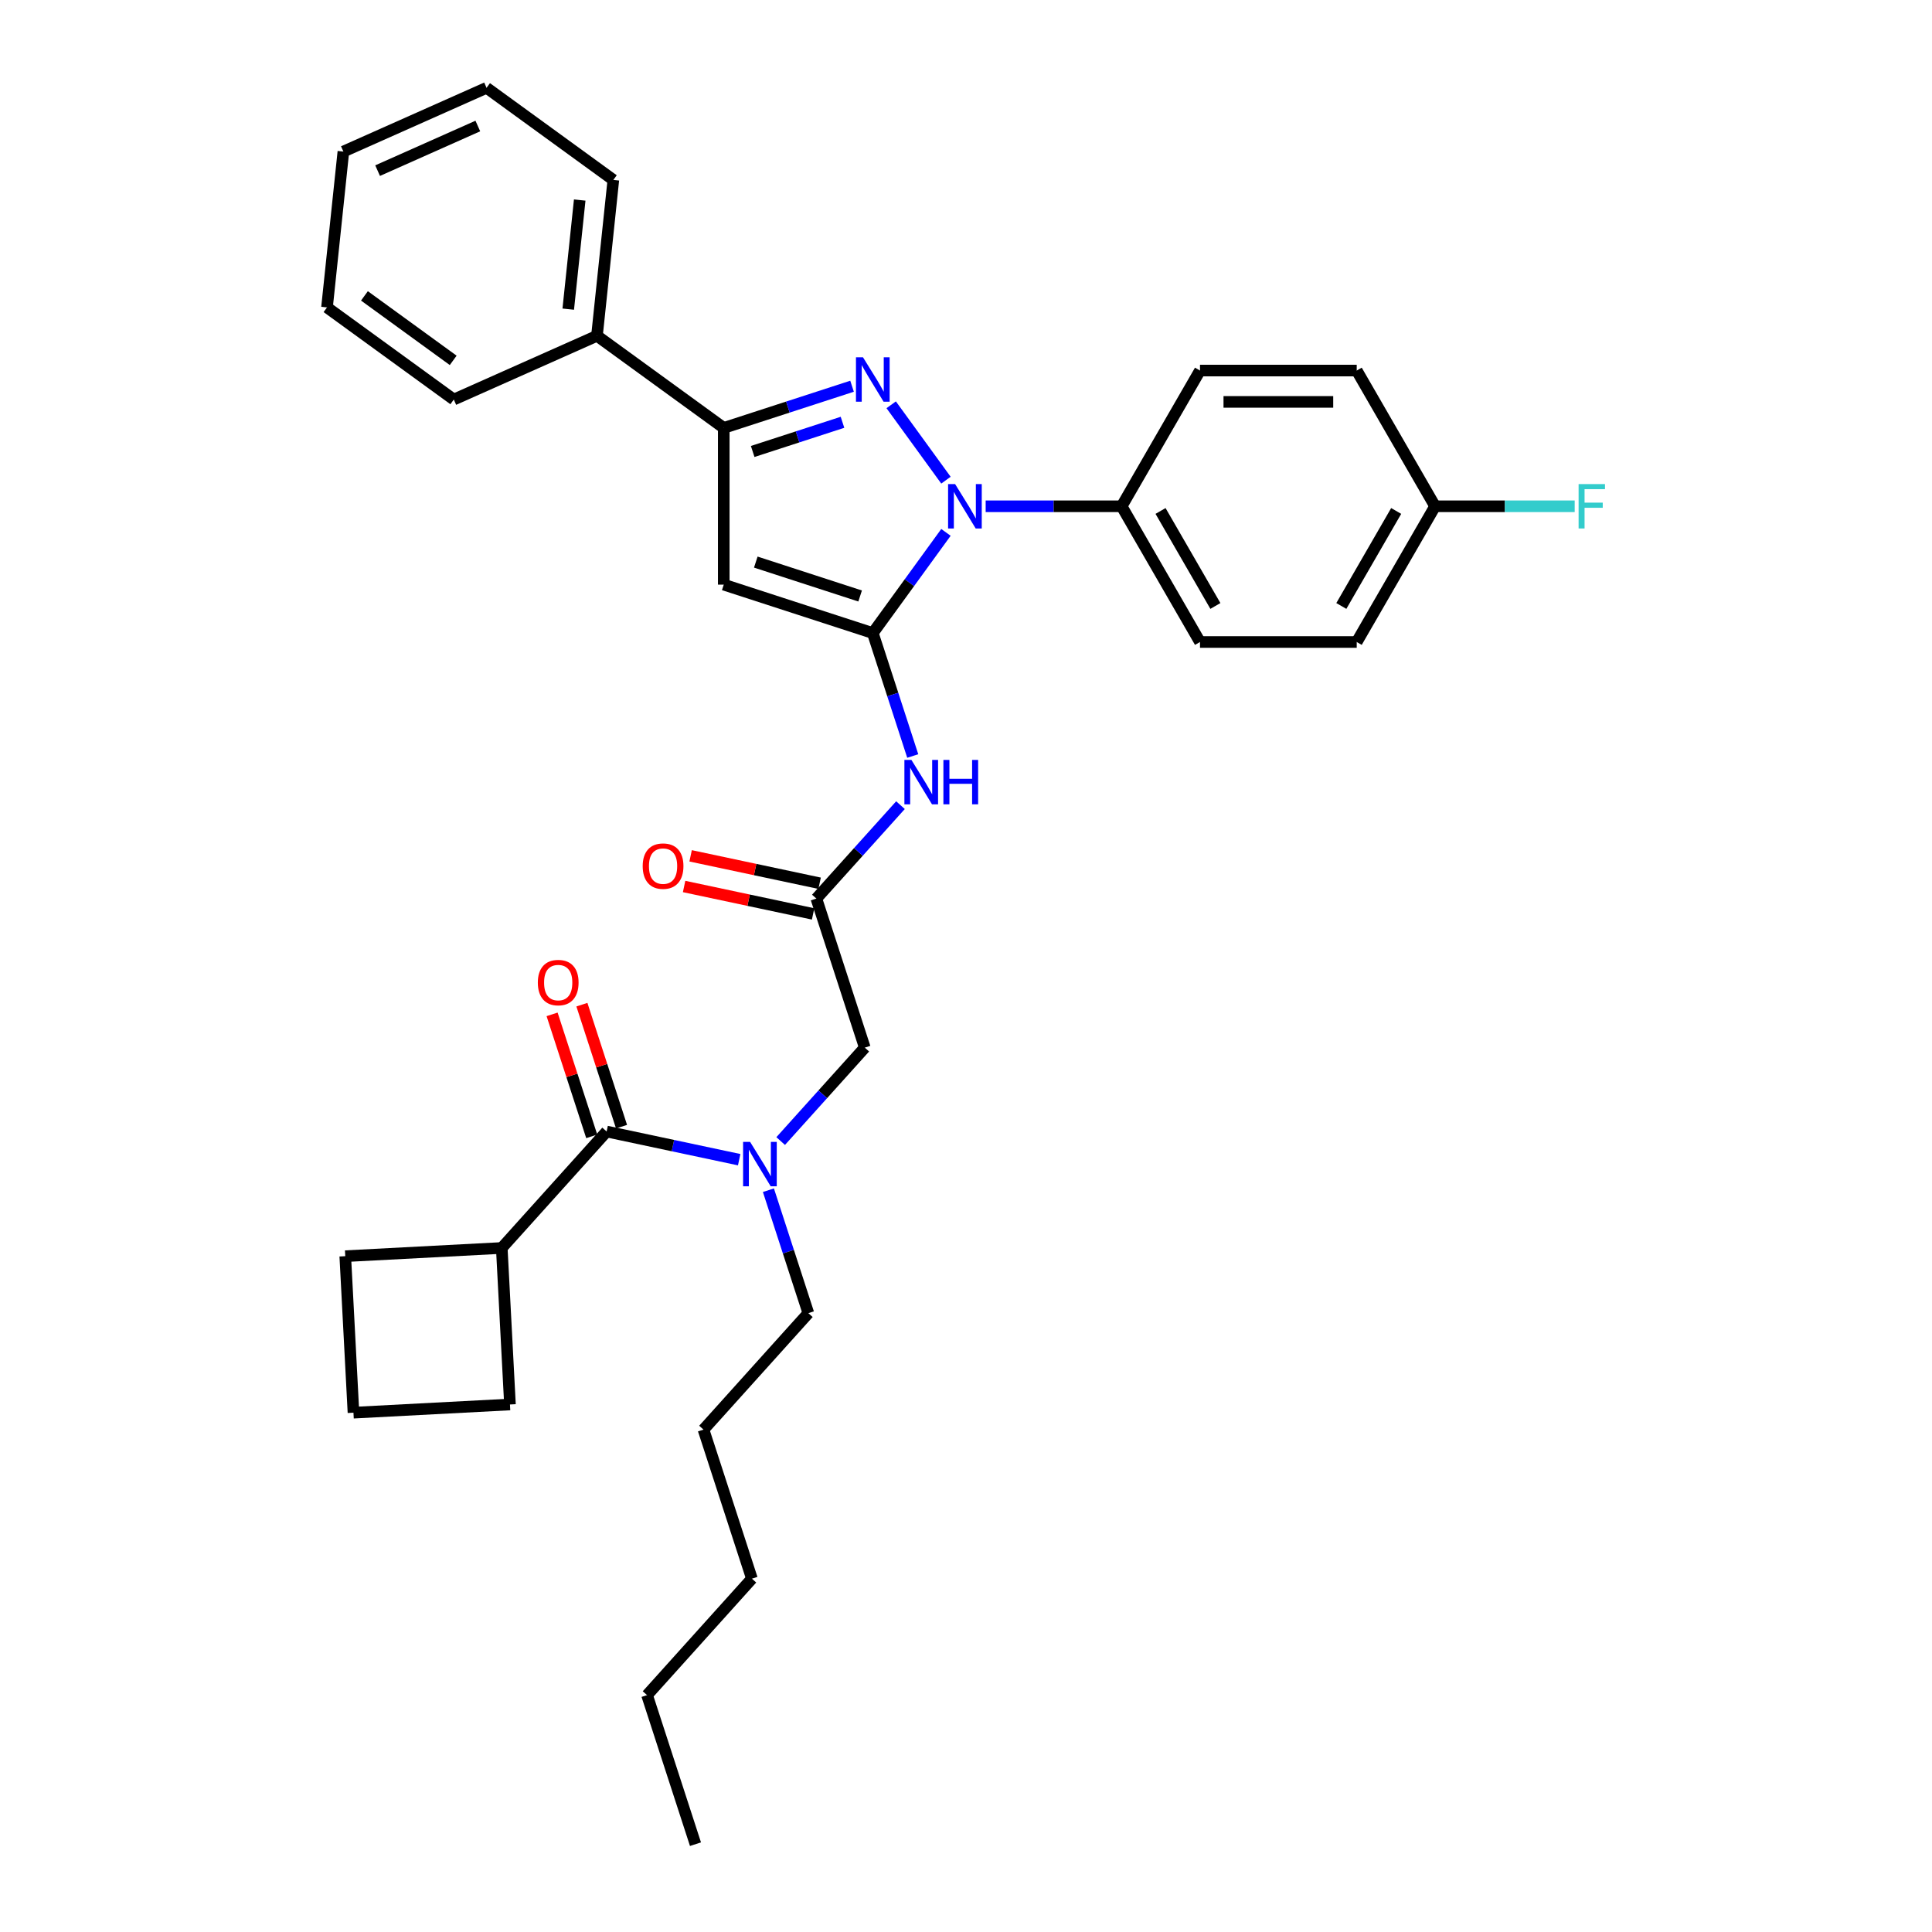 <?xml version='1.0' encoding='iso-8859-1'?>
<svg version='1.1' baseProfile='full'
              xmlns='http://www.w3.org/2000/svg'
                      xmlns:rdkit='http://www.rdkit.org/xml'
                      xmlns:xlink='http://www.w3.org/1999/xlink'
                  xml:space='preserve'
width='1000px' height='1000px' viewBox='0 0 1000 1000'>
<!-- END OF HEADER -->
<rect style='opacity:1.0;fill:#FFFFFF;stroke:none' width='1000' height='1000' x='0' y='0'> </rect>
<path class='bond-0' d='M 422.549,465.105 L 444.319,440.928' style='fill:none;fill-rule:evenodd;stroke:#000000;stroke-width:6px;stroke-linecap:butt;stroke-linejoin:miter;stroke-opacity:1' />
<path class='bond-0' d='M 444.319,440.928 L 466.088,416.75' style='fill:none;fill-rule:evenodd;stroke:#0000FF;stroke-width:6px;stroke-linecap:butt;stroke-linejoin:miter;stroke-opacity:1' />
<path class='bond-1' d='M 422.549,465.105 L 447.616,542.253' style='fill:none;fill-rule:evenodd;stroke:#000000;stroke-width:6px;stroke-linecap:butt;stroke-linejoin:miter;stroke-opacity:1' />
<path class='bond-2' d='M 424.236,457.17 L 390.85,450.074' style='fill:none;fill-rule:evenodd;stroke:#000000;stroke-width:6px;stroke-linecap:butt;stroke-linejoin:miter;stroke-opacity:1' />
<path class='bond-2' d='M 390.85,450.074 L 357.463,442.977' style='fill:none;fill-rule:evenodd;stroke:#FF0000;stroke-width:6px;stroke-linecap:butt;stroke-linejoin:miter;stroke-opacity:1' />
<path class='bond-2' d='M 420.863,473.039 L 387.476,465.943' style='fill:none;fill-rule:evenodd;stroke:#000000;stroke-width:6px;stroke-linecap:butt;stroke-linejoin:miter;stroke-opacity:1' />
<path class='bond-2' d='M 387.476,465.943 L 354.09,458.847' style='fill:none;fill-rule:evenodd;stroke:#FF0000;stroke-width:6px;stroke-linecap:butt;stroke-linejoin:miter;stroke-opacity:1' />
<path class='bond-3' d='M 447.616,542.253 L 425.847,566.43' style='fill:none;fill-rule:evenodd;stroke:#000000;stroke-width:6px;stroke-linecap:butt;stroke-linejoin:miter;stroke-opacity:1' />
<path class='bond-3' d='M 425.847,566.43 L 404.077,590.608' style='fill:none;fill-rule:evenodd;stroke:#0000FF;stroke-width:6px;stroke-linecap:butt;stroke-linejoin:miter;stroke-opacity:1' />
<path class='bond-4' d='M 382.597,600.253 L 348.294,592.962' style='fill:none;fill-rule:evenodd;stroke:#0000FF;stroke-width:6px;stroke-linecap:butt;stroke-linejoin:miter;stroke-opacity:1' />
<path class='bond-4' d='M 348.294,592.962 L 313.992,585.67' style='fill:none;fill-rule:evenodd;stroke:#000000;stroke-width:6px;stroke-linecap:butt;stroke-linejoin:miter;stroke-opacity:1' />
<path class='bond-5' d='M 397.728,616.05 L 408.066,647.867' style='fill:none;fill-rule:evenodd;stroke:#0000FF;stroke-width:6px;stroke-linecap:butt;stroke-linejoin:miter;stroke-opacity:1' />
<path class='bond-5' d='M 408.066,647.867 L 418.404,679.684' style='fill:none;fill-rule:evenodd;stroke:#000000;stroke-width:6px;stroke-linecap:butt;stroke-linejoin:miter;stroke-opacity:1' />
<path class='bond-6' d='M 259.713,645.953 L 263.958,726.96' style='fill:none;fill-rule:evenodd;stroke:#000000;stroke-width:6px;stroke-linecap:butt;stroke-linejoin:miter;stroke-opacity:1' />
<path class='bond-7' d='M 259.713,645.953 L 178.706,650.198' style='fill:none;fill-rule:evenodd;stroke:#000000;stroke-width:6px;stroke-linecap:butt;stroke-linejoin:miter;stroke-opacity:1' />
<path class='bond-8' d='M 259.713,645.953 L 313.992,585.67' style='fill:none;fill-rule:evenodd;stroke:#000000;stroke-width:6px;stroke-linecap:butt;stroke-linejoin:miter;stroke-opacity:1' />
<path class='bond-9' d='M 321.706,583.164 L 311.448,551.59' style='fill:none;fill-rule:evenodd;stroke:#000000;stroke-width:6px;stroke-linecap:butt;stroke-linejoin:miter;stroke-opacity:1' />
<path class='bond-9' d='M 311.448,551.59 L 301.189,520.016' style='fill:none;fill-rule:evenodd;stroke:#FF0000;stroke-width:6px;stroke-linecap:butt;stroke-linejoin:miter;stroke-opacity:1' />
<path class='bond-9' d='M 306.277,588.177 L 296.018,556.603' style='fill:none;fill-rule:evenodd;stroke:#000000;stroke-width:6px;stroke-linecap:butt;stroke-linejoin:miter;stroke-opacity:1' />
<path class='bond-9' d='M 296.018,556.603 L 285.759,525.03' style='fill:none;fill-rule:evenodd;stroke:#FF0000;stroke-width:6px;stroke-linecap:butt;stroke-linejoin:miter;stroke-opacity:1' />
<path class='bond-10' d='M 182.951,731.206 L 178.706,650.198' style='fill:none;fill-rule:evenodd;stroke:#000000;stroke-width:6px;stroke-linecap:butt;stroke-linejoin:miter;stroke-opacity:1' />
<path class='bond-11' d='M 182.951,731.206 L 263.958,726.96' style='fill:none;fill-rule:evenodd;stroke:#000000;stroke-width:6px;stroke-linecap:butt;stroke-linejoin:miter;stroke-opacity:1' />
<path class='bond-12' d='M 510.181,262.048 L 545.37,262.048' style='fill:none;fill-rule:evenodd;stroke:#0000FF;stroke-width:6px;stroke-linecap:butt;stroke-linejoin:miter;stroke-opacity:1' />
<path class='bond-12' d='M 545.37,262.048 L 580.559,262.048' style='fill:none;fill-rule:evenodd;stroke:#000000;stroke-width:6px;stroke-linecap:butt;stroke-linejoin:miter;stroke-opacity:1' />
<path class='bond-13' d='M 489.622,275.562 L 470.692,301.618' style='fill:none;fill-rule:evenodd;stroke:#0000FF;stroke-width:6px;stroke-linecap:butt;stroke-linejoin:miter;stroke-opacity:1' />
<path class='bond-13' d='M 470.692,301.618 L 451.761,327.674' style='fill:none;fill-rule:evenodd;stroke:#000000;stroke-width:6px;stroke-linecap:butt;stroke-linejoin:miter;stroke-opacity:1' />
<path class='bond-14' d='M 489.622,248.534 L 461.276,209.519' style='fill:none;fill-rule:evenodd;stroke:#0000FF;stroke-width:6px;stroke-linecap:butt;stroke-linejoin:miter;stroke-opacity:1' />
<path class='bond-15' d='M 451.761,327.674 L 374.613,302.607' style='fill:none;fill-rule:evenodd;stroke:#000000;stroke-width:6px;stroke-linecap:butt;stroke-linejoin:miter;stroke-opacity:1' />
<path class='bond-15' d='M 445.202,308.484 L 391.198,290.938' style='fill:none;fill-rule:evenodd;stroke:#000000;stroke-width:6px;stroke-linecap:butt;stroke-linejoin:miter;stroke-opacity:1' />
<path class='bond-16' d='M 451.761,327.674 L 462.099,359.491' style='fill:none;fill-rule:evenodd;stroke:#000000;stroke-width:6px;stroke-linecap:butt;stroke-linejoin:miter;stroke-opacity:1' />
<path class='bond-16' d='M 462.099,359.491 L 472.437,391.308' style='fill:none;fill-rule:evenodd;stroke:#0000FF;stroke-width:6px;stroke-linecap:butt;stroke-linejoin:miter;stroke-opacity:1' />
<path class='bond-17' d='M 374.613,302.607 L 374.613,221.489' style='fill:none;fill-rule:evenodd;stroke:#000000;stroke-width:6px;stroke-linecap:butt;stroke-linejoin:miter;stroke-opacity:1' />
<path class='bond-18' d='M 374.613,221.489 L 407.817,210.7' style='fill:none;fill-rule:evenodd;stroke:#000000;stroke-width:6px;stroke-linecap:butt;stroke-linejoin:miter;stroke-opacity:1' />
<path class='bond-18' d='M 407.817,210.7 L 441.021,199.912' style='fill:none;fill-rule:evenodd;stroke:#0000FF;stroke-width:6px;stroke-linecap:butt;stroke-linejoin:miter;stroke-opacity:1' />
<path class='bond-18' d='M 389.587,233.682 L 412.83,226.13' style='fill:none;fill-rule:evenodd;stroke:#000000;stroke-width:6px;stroke-linecap:butt;stroke-linejoin:miter;stroke-opacity:1' />
<path class='bond-18' d='M 412.83,226.13 L 436.073,218.578' style='fill:none;fill-rule:evenodd;stroke:#0000FF;stroke-width:6px;stroke-linecap:butt;stroke-linejoin:miter;stroke-opacity:1' />
<path class='bond-19' d='M 374.613,221.489 L 308.987,173.809' style='fill:none;fill-rule:evenodd;stroke:#000000;stroke-width:6px;stroke-linecap:butt;stroke-linejoin:miter;stroke-opacity:1' />
<path class='bond-20' d='M 418.404,679.684 L 364.126,739.967' style='fill:none;fill-rule:evenodd;stroke:#000000;stroke-width:6px;stroke-linecap:butt;stroke-linejoin:miter;stroke-opacity:1' />
<path class='bond-21' d='M 364.126,739.967 L 389.192,817.115' style='fill:none;fill-rule:evenodd;stroke:#000000;stroke-width:6px;stroke-linecap:butt;stroke-linejoin:miter;stroke-opacity:1' />
<path class='bond-22' d='M 334.914,877.397 L 389.192,817.115' style='fill:none;fill-rule:evenodd;stroke:#000000;stroke-width:6px;stroke-linecap:butt;stroke-linejoin:miter;stroke-opacity:1' />
<path class='bond-23' d='M 334.914,877.397 L 359.981,954.545' style='fill:none;fill-rule:evenodd;stroke:#000000;stroke-width:6px;stroke-linecap:butt;stroke-linejoin:miter;stroke-opacity:1' />
<path class='bond-24' d='M 580.559,262.048 L 621.119,332.299' style='fill:none;fill-rule:evenodd;stroke:#000000;stroke-width:6px;stroke-linecap:butt;stroke-linejoin:miter;stroke-opacity:1' />
<path class='bond-24' d='M 600.693,264.474 L 629.085,313.649' style='fill:none;fill-rule:evenodd;stroke:#000000;stroke-width:6px;stroke-linecap:butt;stroke-linejoin:miter;stroke-opacity:1' />
<path class='bond-25' d='M 580.559,262.048 L 621.119,191.797' style='fill:none;fill-rule:evenodd;stroke:#000000;stroke-width:6px;stroke-linecap:butt;stroke-linejoin:miter;stroke-opacity:1' />
<path class='bond-26' d='M 742.796,262.048 L 702.237,332.299' style='fill:none;fill-rule:evenodd;stroke:#000000;stroke-width:6px;stroke-linecap:butt;stroke-linejoin:miter;stroke-opacity:1' />
<path class='bond-26' d='M 722.662,264.474 L 694.271,313.649' style='fill:none;fill-rule:evenodd;stroke:#000000;stroke-width:6px;stroke-linecap:butt;stroke-linejoin:miter;stroke-opacity:1' />
<path class='bond-27' d='M 742.796,262.048 L 778.926,262.048' style='fill:none;fill-rule:evenodd;stroke:#000000;stroke-width:6px;stroke-linecap:butt;stroke-linejoin:miter;stroke-opacity:1' />
<path class='bond-27' d='M 778.926,262.048 L 815.056,262.048' style='fill:none;fill-rule:evenodd;stroke:#33CCCC;stroke-width:6px;stroke-linecap:butt;stroke-linejoin:miter;stroke-opacity:1' />
<path class='bond-28' d='M 742.796,262.048 L 702.237,191.797' style='fill:none;fill-rule:evenodd;stroke:#000000;stroke-width:6px;stroke-linecap:butt;stroke-linejoin:miter;stroke-opacity:1' />
<path class='bond-29' d='M 308.987,173.809 L 317.466,93.135' style='fill:none;fill-rule:evenodd;stroke:#000000;stroke-width:6px;stroke-linecap:butt;stroke-linejoin:miter;stroke-opacity:1' />
<path class='bond-29' d='M 294.124,160.012 L 300.059,103.54' style='fill:none;fill-rule:evenodd;stroke:#000000;stroke-width:6px;stroke-linecap:butt;stroke-linejoin:miter;stroke-opacity:1' />
<path class='bond-30' d='M 308.987,173.809 L 234.881,206.802' style='fill:none;fill-rule:evenodd;stroke:#000000;stroke-width:6px;stroke-linecap:butt;stroke-linejoin:miter;stroke-opacity:1' />
<path class='bond-31' d='M 317.466,93.135 L 251.84,45.455' style='fill:none;fill-rule:evenodd;stroke:#000000;stroke-width:6px;stroke-linecap:butt;stroke-linejoin:miter;stroke-opacity:1' />
<path class='bond-32' d='M 234.881,206.802 L 169.255,159.122' style='fill:none;fill-rule:evenodd;stroke:#000000;stroke-width:6px;stroke-linecap:butt;stroke-linejoin:miter;stroke-opacity:1' />
<path class='bond-32' d='M 234.574,186.525 L 188.635,153.149' style='fill:none;fill-rule:evenodd;stroke:#000000;stroke-width:6px;stroke-linecap:butt;stroke-linejoin:miter;stroke-opacity:1' />
<path class='bond-33' d='M 251.84,45.455 L 177.735,78.448' style='fill:none;fill-rule:evenodd;stroke:#000000;stroke-width:6px;stroke-linecap:butt;stroke-linejoin:miter;stroke-opacity:1' />
<path class='bond-33' d='M 247.323,65.225 L 195.449,88.32' style='fill:none;fill-rule:evenodd;stroke:#000000;stroke-width:6px;stroke-linecap:butt;stroke-linejoin:miter;stroke-opacity:1' />
<path class='bond-34' d='M 169.255,159.122 L 177.735,78.448' style='fill:none;fill-rule:evenodd;stroke:#000000;stroke-width:6px;stroke-linecap:butt;stroke-linejoin:miter;stroke-opacity:1' />
<path class='bond-35' d='M 621.119,332.299 L 702.237,332.299' style='fill:none;fill-rule:evenodd;stroke:#000000;stroke-width:6px;stroke-linecap:butt;stroke-linejoin:miter;stroke-opacity:1' />
<path class='bond-36' d='M 621.119,191.797 L 702.237,191.797' style='fill:none;fill-rule:evenodd;stroke:#000000;stroke-width:6px;stroke-linecap:butt;stroke-linejoin:miter;stroke-opacity:1' />
<path class='bond-36' d='M 633.286,208.021 L 690.069,208.021' style='fill:none;fill-rule:evenodd;stroke:#000000;stroke-width:6px;stroke-linecap:butt;stroke-linejoin:miter;stroke-opacity:1' />
<path  class='atom-2' d='M 332.658 448.304
Q 332.658 442.788, 335.384 439.706
Q 338.109 436.623, 343.203 436.623
Q 348.298 436.623, 351.023 439.706
Q 353.749 442.788, 353.749 448.304
Q 353.749 453.885, 350.991 457.065
Q 348.233 460.213, 343.203 460.213
Q 338.142 460.213, 335.384 457.065
Q 332.658 453.918, 332.658 448.304
M 343.203 457.617
Q 346.708 457.617, 348.59 455.281
Q 350.504 452.912, 350.504 448.304
Q 350.504 443.794, 348.59 441.523
Q 346.708 439.219, 343.203 439.219
Q 339.699 439.219, 337.785 441.49
Q 335.903 443.762, 335.903 448.304
Q 335.903 452.944, 337.785 455.281
Q 339.699 457.617, 343.203 457.617
' fill='#FF0000'/>
<path  class='atom-3' d='M 388.259 591.049
L 395.787 603.217
Q 396.533 604.418, 397.734 606.592
Q 398.935 608.766, 398.999 608.895
L 398.999 591.049
L 402.049 591.049
L 402.049 614.022
L 398.902 614.022
L 390.823 600.719
Q 389.882 599.161, 388.876 597.377
Q 387.902 595.592, 387.61 595.04
L 387.61 614.022
L 384.625 614.022
L 384.625 591.049
L 388.259 591.049
' fill='#0000FF'/>
<path  class='atom-6' d='M 278.379 508.587
Q 278.379 503.071, 281.105 499.989
Q 283.83 496.906, 288.925 496.906
Q 294.019 496.906, 296.744 499.989
Q 299.47 503.071, 299.47 508.587
Q 299.47 514.168, 296.712 517.348
Q 293.954 520.495, 288.925 520.495
Q 283.863 520.495, 281.105 517.348
Q 278.379 514.2, 278.379 508.587
M 288.925 517.899
Q 292.429 517.899, 294.311 515.563
Q 296.225 513.195, 296.225 508.587
Q 296.225 504.077, 294.311 501.806
Q 292.429 499.502, 288.925 499.502
Q 285.42 499.502, 283.506 501.773
Q 281.624 504.044, 281.624 508.587
Q 281.624 513.227, 283.506 515.563
Q 285.42 517.899, 288.925 517.899
' fill='#FF0000'/>
<path  class='atom-9' d='M 494.363 250.562
L 501.891 262.729
Q 502.637 263.93, 503.838 266.104
Q 505.038 268.278, 505.103 268.408
L 505.103 250.562
L 508.153 250.562
L 508.153 273.534
L 505.006 273.534
L 496.926 260.231
Q 495.986 258.673, 494.98 256.889
Q 494.006 255.104, 493.714 254.553
L 493.714 273.534
L 490.729 273.534
L 490.729 250.562
L 494.363 250.562
' fill='#0000FF'/>
<path  class='atom-13' d='M 446.683 184.936
L 454.211 197.103
Q 454.957 198.304, 456.158 200.478
Q 457.358 202.652, 457.423 202.782
L 457.423 184.936
L 460.473 184.936
L 460.473 207.908
L 457.326 207.908
L 449.246 194.605
Q 448.305 193.047, 447.299 191.263
Q 446.326 189.478, 446.034 188.927
L 446.034 207.908
L 443.049 207.908
L 443.049 184.936
L 446.683 184.936
' fill='#0000FF'/>
<path  class='atom-15' d='M 471.75 393.336
L 479.278 405.504
Q 480.024 406.704, 481.225 408.878
Q 482.425 411.052, 482.49 411.182
L 482.49 393.336
L 485.54 393.336
L 485.54 416.309
L 482.393 416.309
L 474.313 403.005
Q 473.372 401.448, 472.366 399.663
Q 471.393 397.879, 471.101 397.327
L 471.101 416.309
L 468.116 416.309
L 468.116 393.336
L 471.75 393.336
' fill='#0000FF'/>
<path  class='atom-15' d='M 488.298 393.336
L 491.413 393.336
L 491.413 403.103
L 503.159 403.103
L 503.159 393.336
L 506.274 393.336
L 506.274 416.309
L 503.159 416.309
L 503.159 405.698
L 491.413 405.698
L 491.413 416.309
L 488.298 416.309
L 488.298 393.336
' fill='#0000FF'/>
<path  class='atom-28' d='M 817.084 250.562
L 830.745 250.562
L 830.745 253.19
L 820.167 253.19
L 820.167 260.166
L 829.577 260.166
L 829.577 262.827
L 820.167 262.827
L 820.167 273.534
L 817.084 273.534
L 817.084 250.562
' fill='#33CCCC'/>
</svg>
